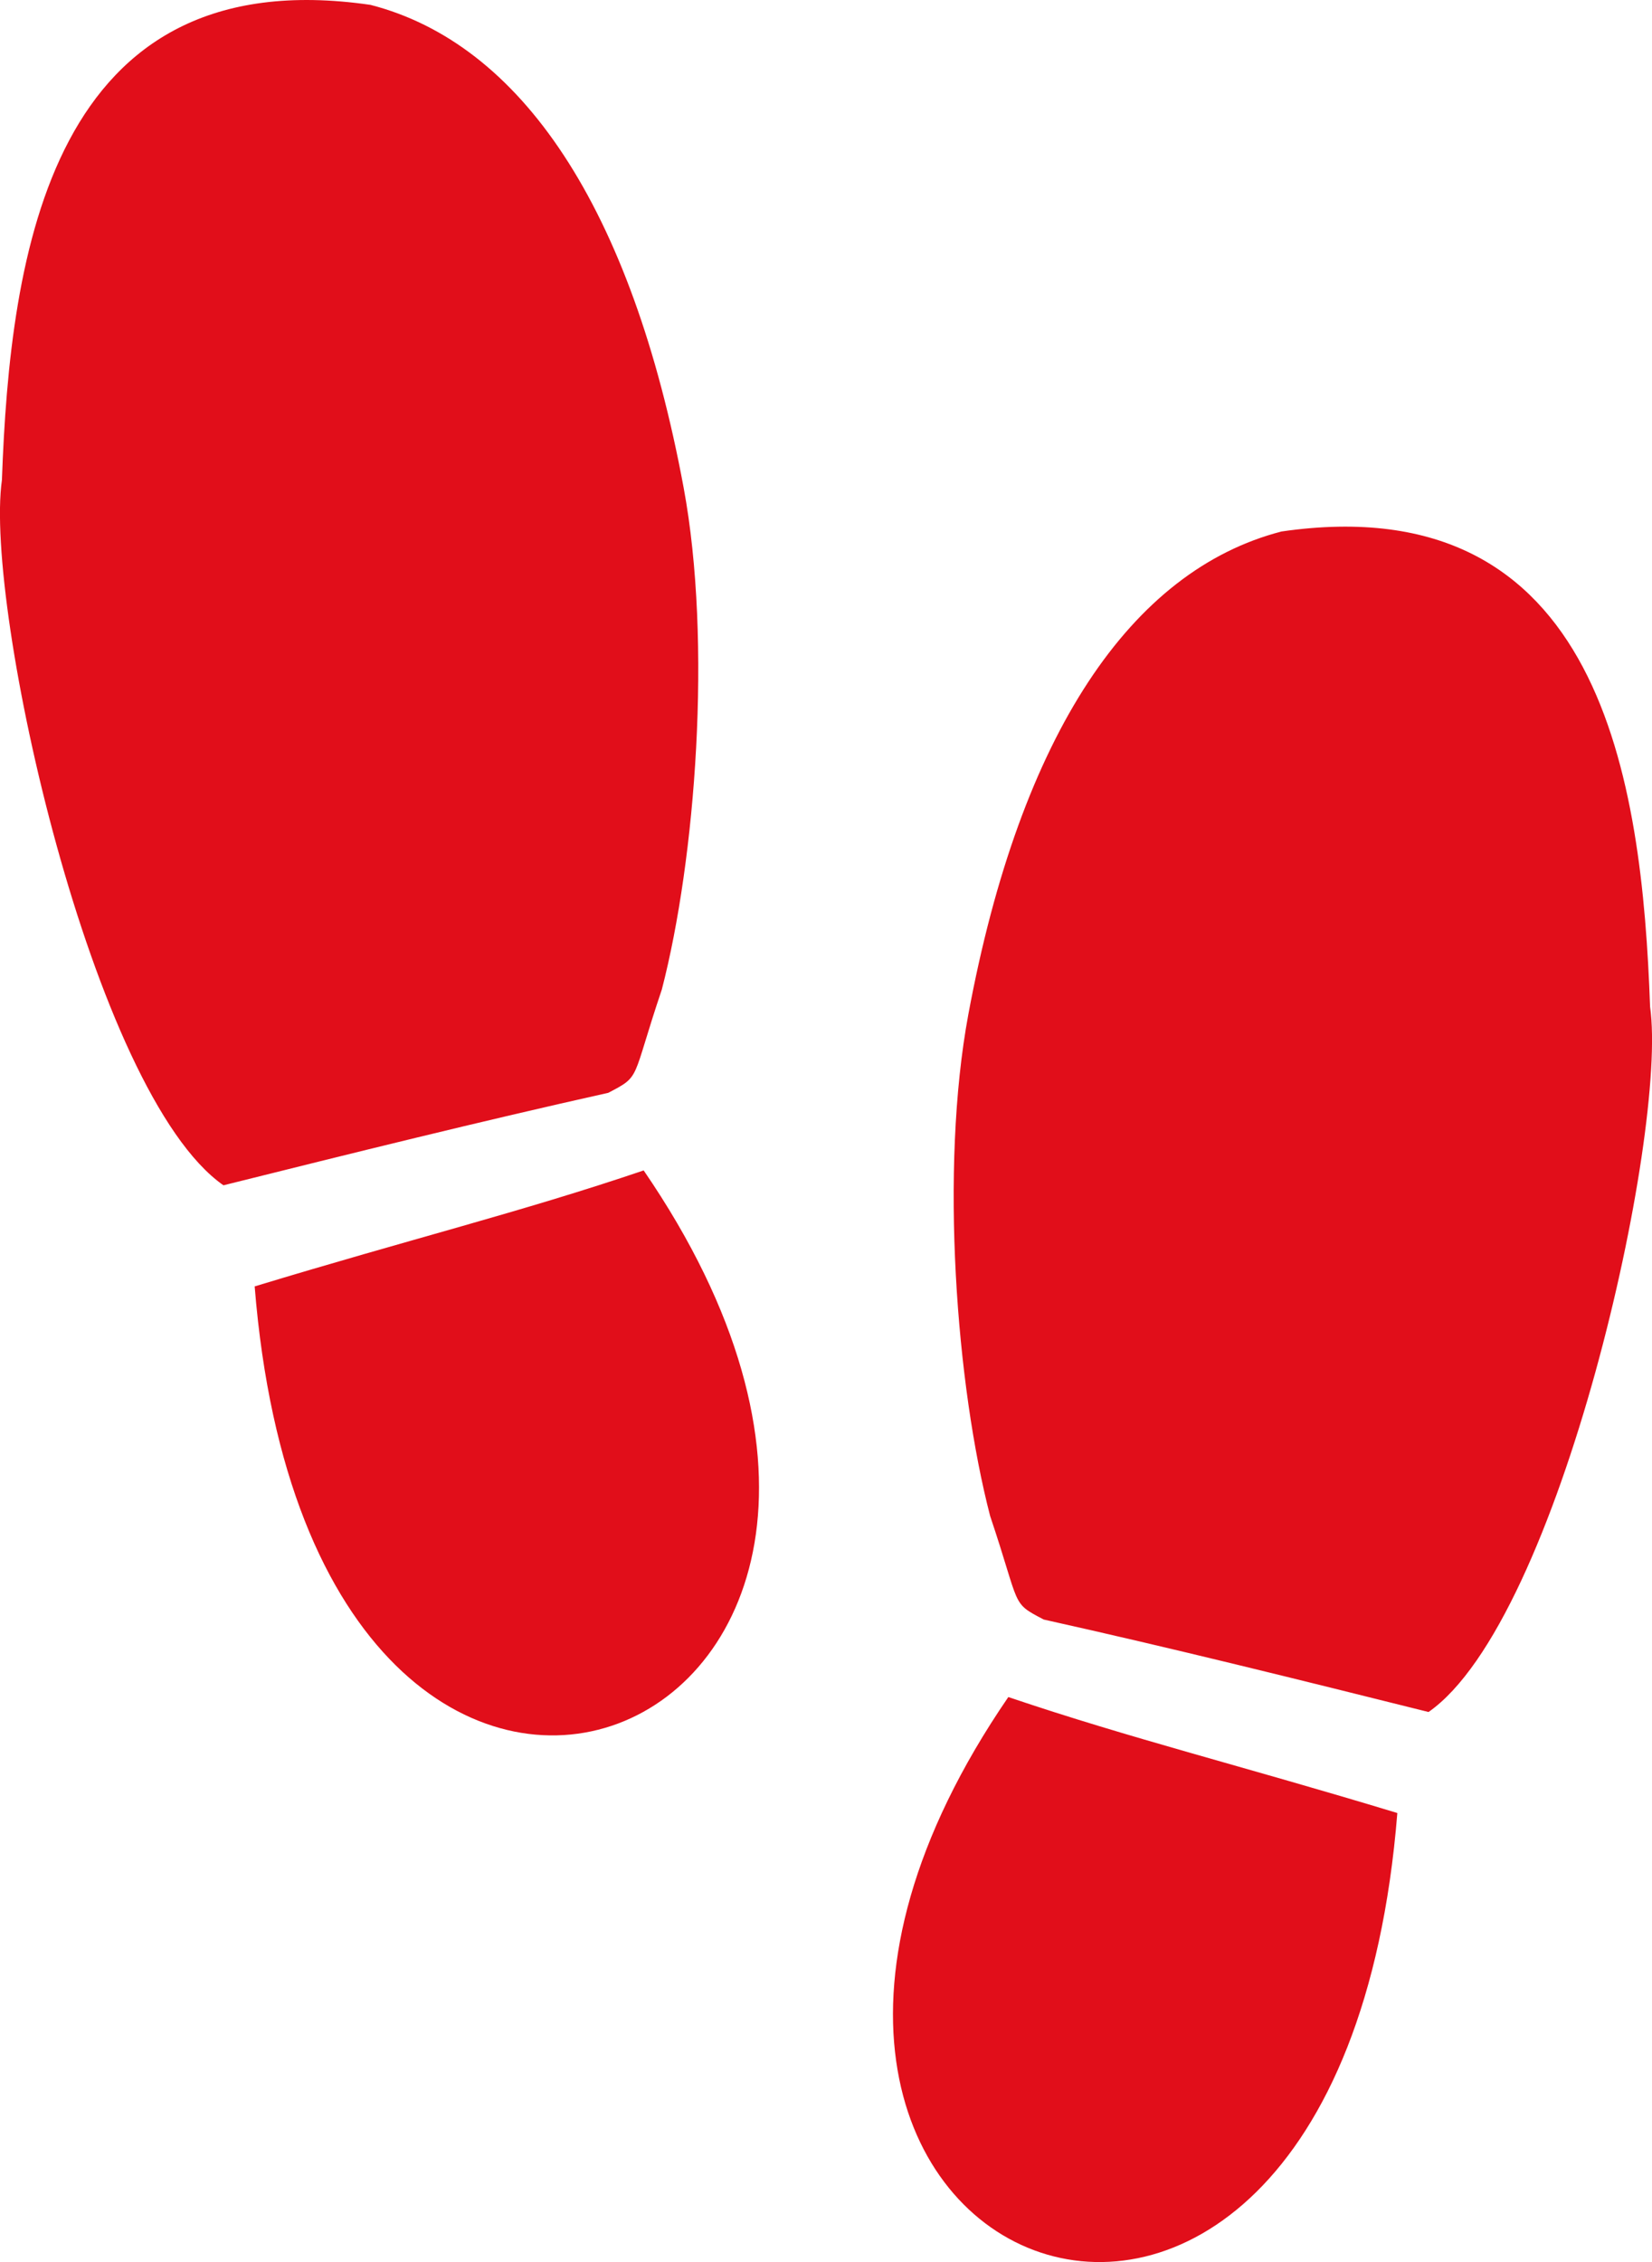 <?xml version="1.0" encoding="utf-8"?>
<!-- Generator: Adobe Illustrator 14.0.0, SVG Export Plug-In . SVG Version: 6.00 Build 43363)  -->
<!DOCTYPE svg PUBLIC "-//W3C//DTD SVG 1.1//EN" "http://www.w3.org/Graphics/SVG/1.1/DTD/svg11.dtd">
<svg version="1.1" id="Warstwa_1" xmlns="http://www.w3.org/2000/svg" xmlns:xlink="http://www.w3.org/1999/xlink" x="0px" y="0px"
	 width="19px" height="26px" viewBox="0 0 19 26" enable-background="new 0 0 19 26" xml:space="preserve">
<path fill="#E10E1A" d="M11.597,19.506c1.419,0.48,2.673,0.787,4.474,1.333C15.379,29.477,7.112,26.046,11.597,19.506z
	 M18.978,11.572c-0.093-2.593-0.555-5.996-4.239-5.463c-1.726,0.446-3.002,2.319-3.602,5.551c-0.33,1.777-0.138,4.271,0.251,5.766
	c0.355,1.054,0.234,0.989,0.616,1.189c1.476,0.328,2.938,0.692,4.426,1.063C17.942,18.623,19.184,13.023,18.978,11.572z
	 M7.612,11.373c0.388-1.496,0.58-3.99,0.251-5.766C7.263,2.374,5.988,0.5,4.261,0.056C0.578-0.478,0.115,2.925,0.022,5.518
	c-0.206,1.451,1.036,7.051,2.548,8.106c1.488-0.371,2.95-0.734,4.426-1.063C7.378,12.361,7.257,12.426,7.612,11.373z M2.929,14.786
	c0.692,8.637,8.959,5.207,4.474-1.333C5.984,13.934,4.73,14.239,2.929,14.786z"/>
</svg>
